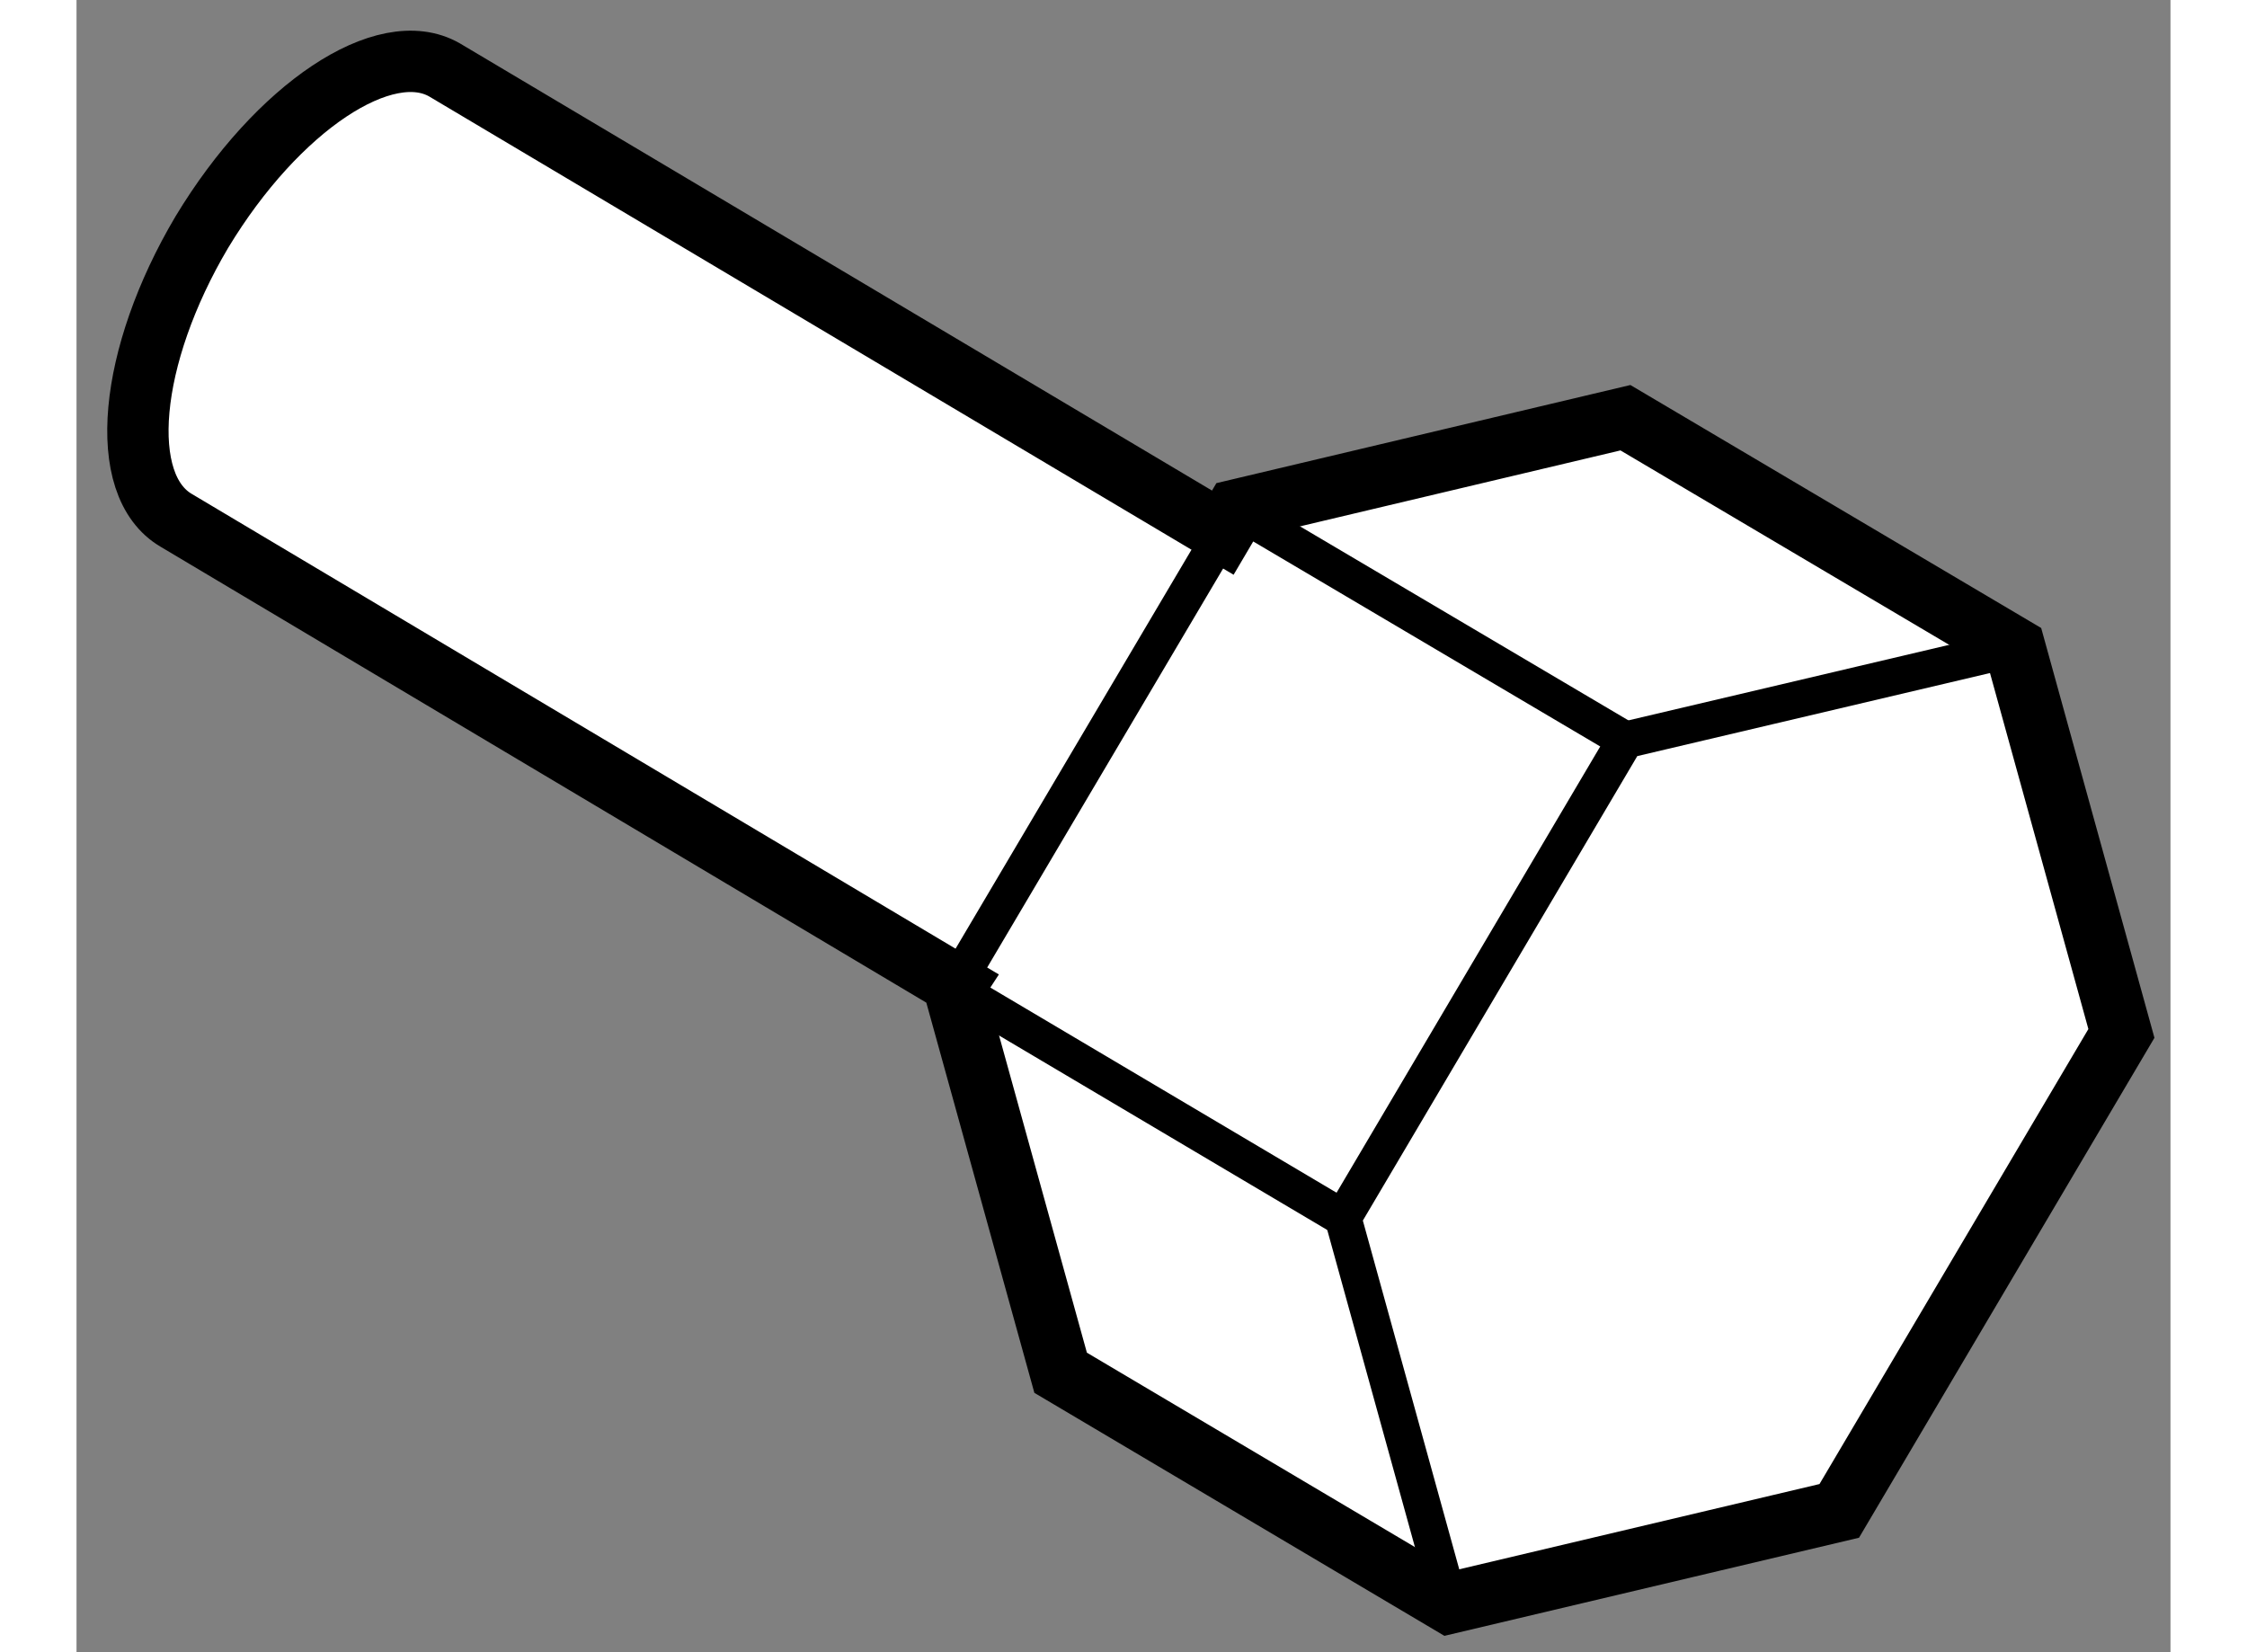 <?xml version="1.0" encoding="utf-8"?>
<!-- Generator: Adobe Illustrator 15.1.0, SVG Export Plug-In . SVG Version: 6.00 Build 0)  -->
<!DOCTYPE svg PUBLIC "-//W3C//DTD SVG 1.1//EN" "http://www.w3.org/Graphics/SVG/1.1/DTD/svg11.dtd">
<svg version="1.1" xmlns="http://www.w3.org/2000/svg" xmlns:xlink="http://www.w3.org/1999/xlink" x="0px" y="0px" width="244.8px"
	 height="180px" viewBox="44.484 156.63 17.069 13.468" enable-background="new 0 0 244.8 180" xml:space="preserve">
	
<rect x="44.484" y="156.63" width="17.069" height="13.468" fill="#808080" stroke="none"/>
	
<g><path fill="#FFFFFF" stroke="#000000" stroke-width="0.5" d="M58.853,168.946l2.3-3.892l-0.868-3.141l-3.175-1.878l-3.173,0.752
				l-0.109,0.185l-6.344-3.772c-0.485-0.279-1.362,0.301-1.979,1.323c-0.598,1.01-0.7,2.064-0.206,2.35l6.352,3.782l-0.015,0.023
				l0.87,3.142l3.169,1.878L58.853,168.946z"></path><polyline fill="none" stroke="#000000" stroke-width="0.3" points="55.676,169.698 54.808,166.558 57.11,162.662 60.286,161.914 
						"></polyline><polyline fill="none" stroke="#000000" stroke-width="0.3" points="57.11,162.662 53.938,160.788 51.637,164.679 54.808,166.558 
						"></polyline></g>


</svg>